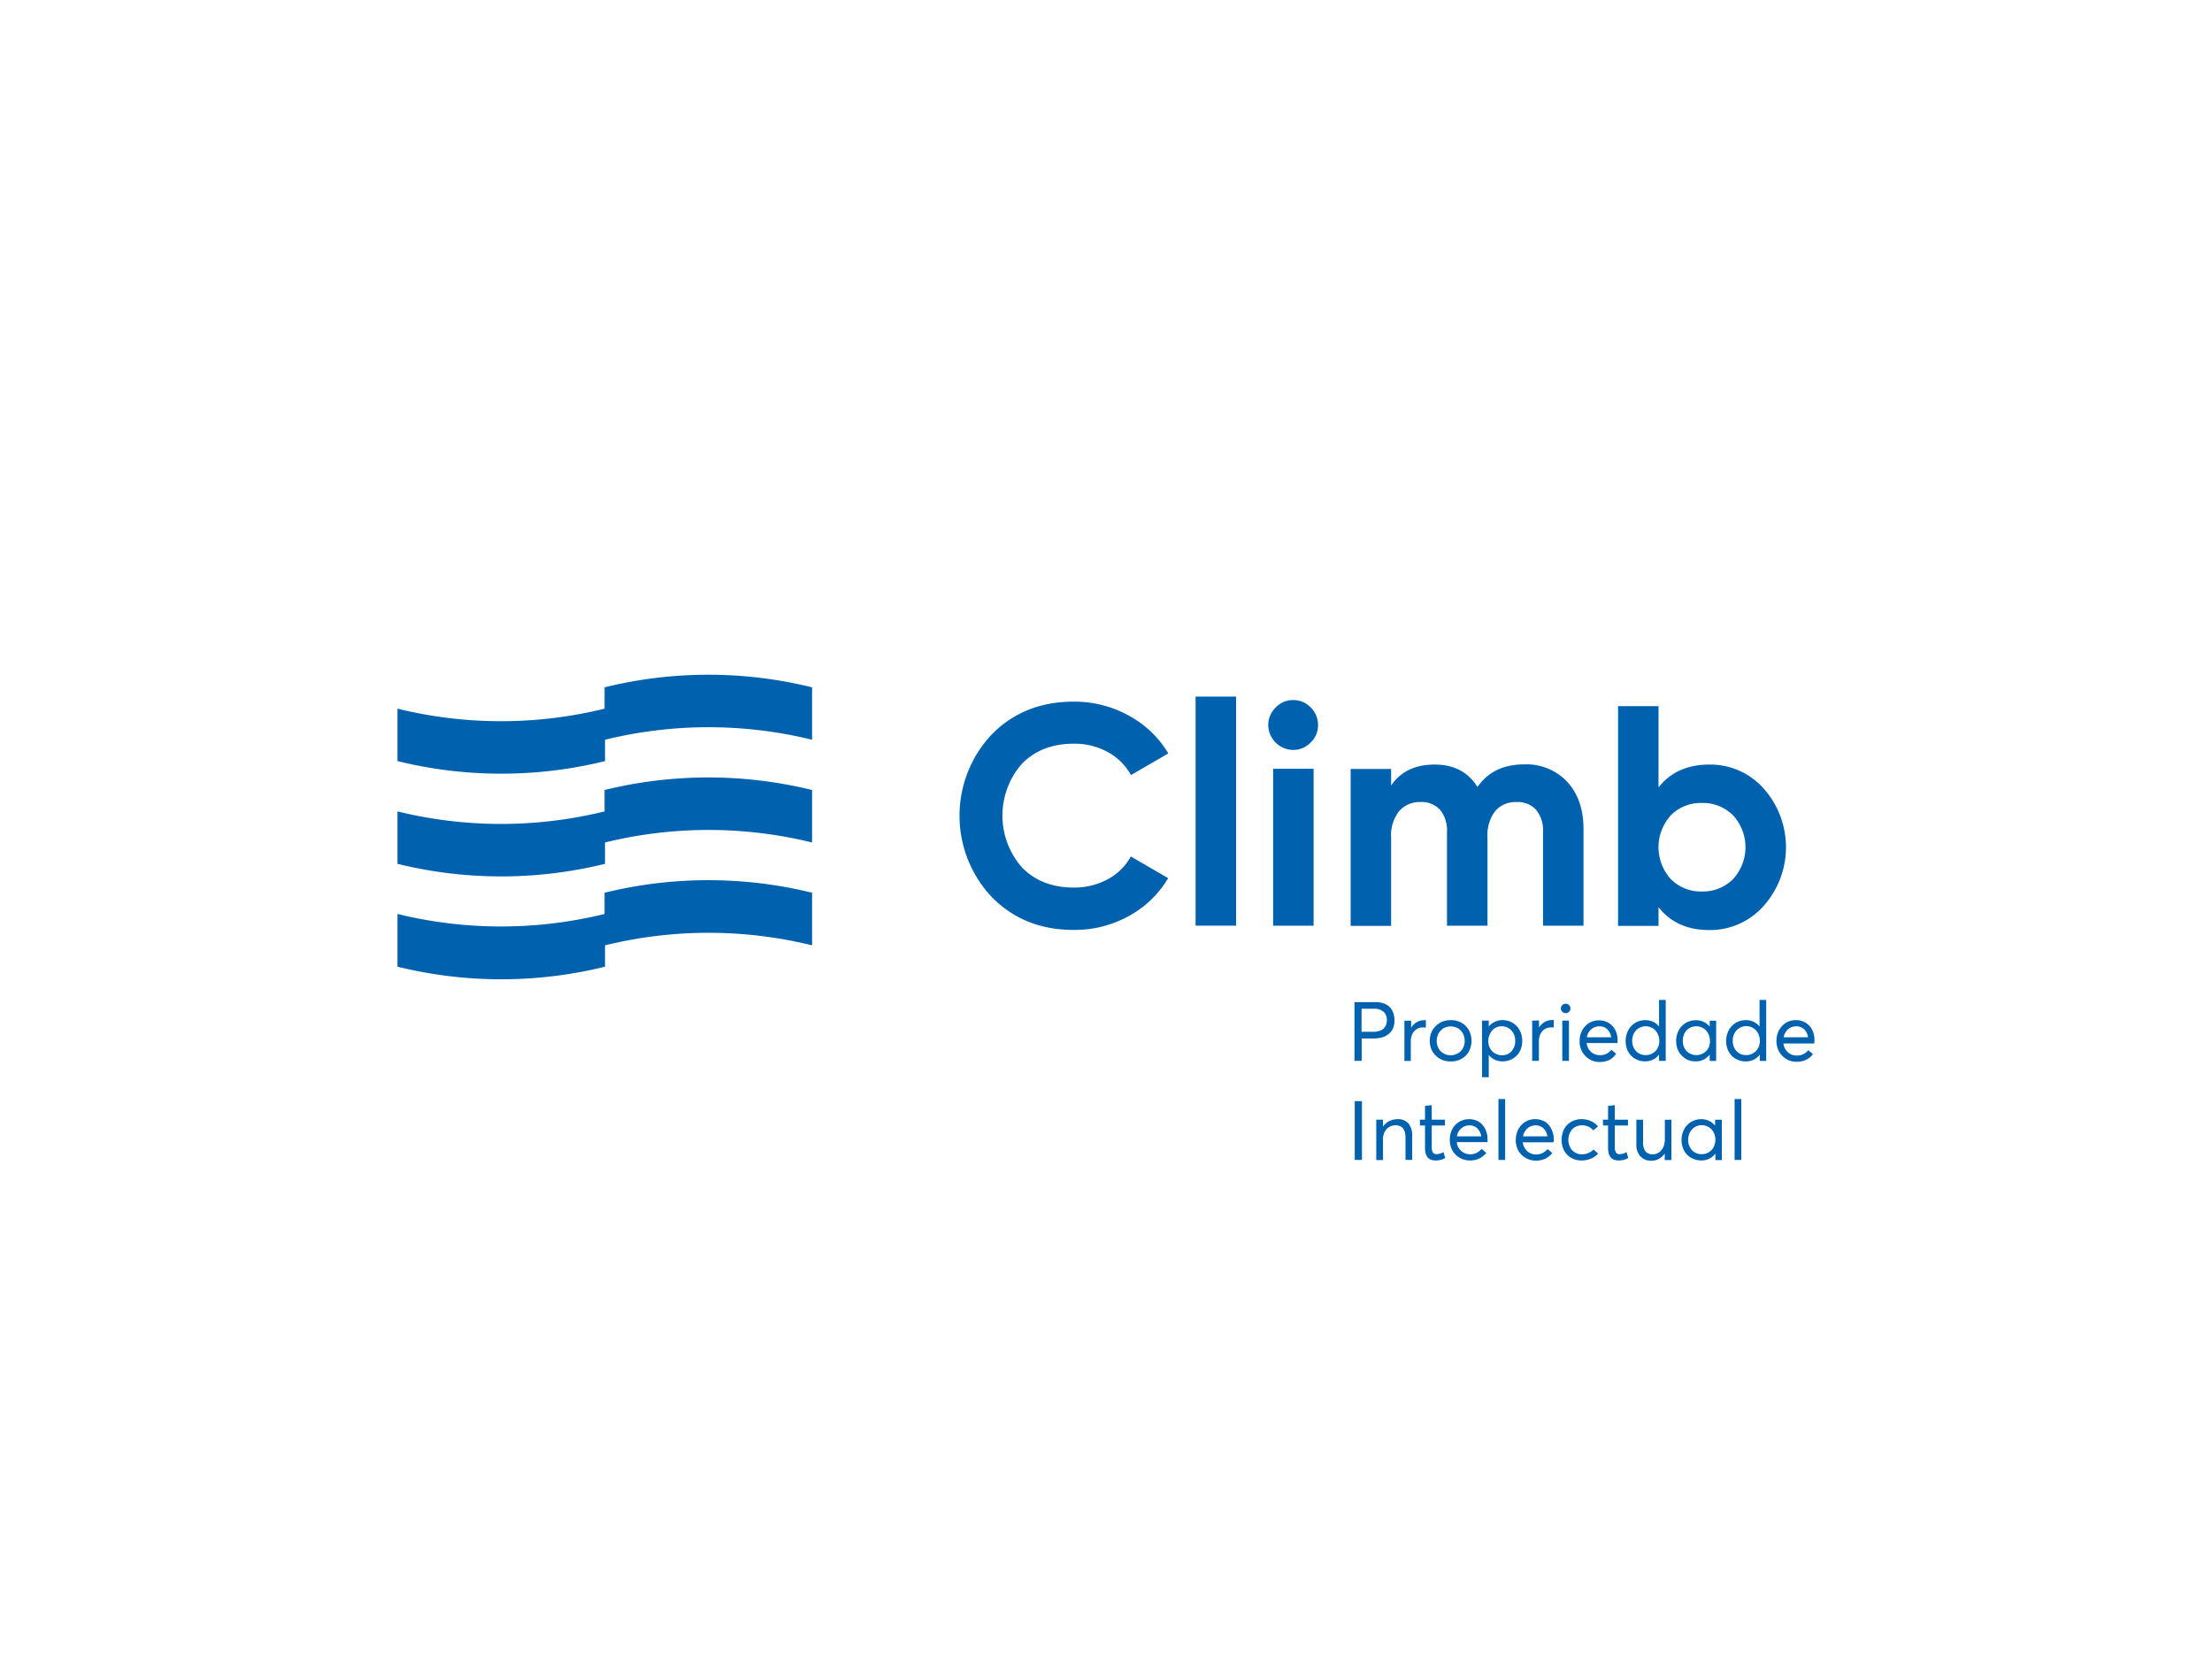 <svg id="Layer_1" data-name="Layer 1" xmlns="http://www.w3.org/2000/svg" viewBox="0 0 503.29 380.29"><defs><style>.cls-1{fill:#0061af;}</style></defs><path class="cls-1" d="M137.56,156.42v4.86a98.81,98.81,0,0,1-47.12,0v11.93a98.72,98.72,0,0,0,47.22,0v-4.86a98.76,98.76,0,0,1,47.11,0V156.42A98.67,98.67,0,0,0,137.56,156.42Z"/><path class="cls-1" d="M137.56,179.79v4.87a98.81,98.81,0,0,1-47.12,0v11.93a98.72,98.72,0,0,0,47.22,0v-4.86a98.76,98.76,0,0,1,47.11,0V179.79A98.93,98.93,0,0,0,137.56,179.79Z"/><path class="cls-1" d="M137.56,203.17V208a98.93,98.93,0,0,1-47.12,0V220a98.72,98.72,0,0,0,47.22,0v-4.86a98.64,98.64,0,0,1,47.11,0V203.17A98.93,98.93,0,0,0,137.56,203.17Z"/><path class="cls-1" d="M244.32,169.25a15.67,15.67,0,0,1,7.71,1.89,13.17,13.17,0,0,1,5.29,5.25l8.5-4.93a23.37,23.37,0,0,0-9-8.61,25.56,25.56,0,0,0-12.53-3.17q-11.28,0-18.64,7.46a27,27,0,0,0,0,37q7.35,7.5,18.64,7.49a25.41,25.41,0,0,0,12.57-3.17,23.4,23.4,0,0,0,8.93-8.61l-8.5-4.93a12.79,12.79,0,0,1-5.25,5.18,15.91,15.91,0,0,1-7.75,1.89q-7.29,0-11.75-4.57a17.88,17.88,0,0,1,0-23.63Q237,169.25,244.32,169.25Z"/><rect class="cls-1" x="272.03" y="158.53" width="9.21" height="52.13"/><path class="cls-1" d="M294.24,159.32a5.38,5.38,0,0,0-4,1.71,5.54,5.54,0,0,0-1.68,4,5.74,5.74,0,0,0,5.65,5.64,5.49,5.49,0,0,0,4-1.68,5.38,5.38,0,0,0,1.68-4,5.54,5.54,0,0,0-1.68-4A5.44,5.44,0,0,0,294.24,159.32Z"/><rect class="cls-1" x="289.67" y="174.96" width="9.21" height="35.71"/><path class="cls-1" d="M316.52,190.6a8.79,8.79,0,0,1,1.82-6,6.17,6.17,0,0,1,4.89-2.07,5.6,5.6,0,0,1,4.43,1.78,7.36,7.36,0,0,1,1.57,5v21.36h9.21V190.6a9,9,0,0,1,1.75-6,6.06,6.06,0,0,1,4.89-2.07,5.58,5.58,0,0,1,4.43,1.78,7.31,7.31,0,0,1,1.57,5v21.36h9.21v-22c0-4.47-1.22-8-3.67-10.71a12.7,12.7,0,0,0-9.82-4q-7.08,0-10.64,5.14Q333,174,326.45,174q-6.72,0-9.93,4.78V175h-9.21v35.71h9.21Z"/><path class="cls-1" d="M377.36,206.45q4.08,5.22,11.57,5.21a16.25,16.25,0,0,0,12.32-5.46,20.1,20.1,0,0,0,0-26.78A16.25,16.25,0,0,0,388.93,174q-7.5,0-11.57,5.21v-18.5h-9.21v50h9.21Zm2.79-20.89a9.5,9.5,0,0,1,7.07-2.82,9.62,9.62,0,0,1,7.1,2.82,10.73,10.73,0,0,1,0,14.5,9.62,9.62,0,0,1-7.1,2.82,9.5,9.5,0,0,1-7.07-2.82,10.81,10.81,0,0,1,0-14.5Z"/><path class="cls-1" d="M315.94,235.33a3.24,3.24,0,0,0,1-1.29,4.58,4.58,0,0,0,.34-1.84,5.1,5.1,0,0,0-.26-1.65,3.8,3.8,0,0,0-.77-1.3,3.43,3.43,0,0,0-1.39-.88,5.8,5.8,0,0,0-2-.31h-4.68v13.37h1.64v-5.1h2.75a6.72,6.72,0,0,0,1.92-.25A4.06,4.06,0,0,0,315.94,235.33Zm-3.54-.51h-2.61v-5.25h2.86a3.11,3.11,0,0,1,2.13.67,2.45,2.45,0,0,1,.77,1.93,3,3,0,0,1-.18,1.06,2.58,2.58,0,0,1-.56.84,2.5,2.5,0,0,1-1,.56A4.76,4.76,0,0,1,312.4,234.82Z"/><path class="cls-1" d="M324.43,233.86v-1.68a1.85,1.85,0,0,0-.38,0,3.39,3.39,0,0,0-1.7.44,3.7,3.7,0,0,0-1.28,1.27h0v-1.6h-1.53v9.16H321V237a3.76,3.76,0,0,1,.33-1.64,2.61,2.61,0,0,1,2.45-1.54Z"/><path class="cls-1" d="M332.51,232.75a4.87,4.87,0,0,0-2.42-.59,5.15,5.15,0,0,0-1.94.36,4.51,4.51,0,0,0-1.5,1,4.65,4.65,0,0,0-1,1.5,5.2,5.2,0,0,0,0,3.7,4.71,4.71,0,0,0,1,1.49,4.51,4.51,0,0,0,1.5,1,5.15,5.15,0,0,0,1.94.36,4.87,4.87,0,0,0,2.42-.59,4.22,4.22,0,0,0,1.69-1.66,5.18,5.18,0,0,0,0-4.88A4.24,4.24,0,0,0,332.51,232.75Zm.33,5.81a2.88,2.88,0,0,1-1.15,1.17,3.34,3.34,0,0,1-3.26,0,3,3,0,0,1-1.14-1.19,3.5,3.5,0,0,1-.4-1.65,3.57,3.57,0,0,1,.4-1.66,3,3,0,0,1,1.13-1.2,3.22,3.22,0,0,1,1.67-.43,3.16,3.16,0,0,1,1.61.41,2.92,2.92,0,0,1,1.14,1.17,3.49,3.49,0,0,1,.42,1.71A3.4,3.4,0,0,1,332.84,238.56Z"/><path class="cls-1" d="M346,238.81a5.1,5.1,0,0,0,.35-1.9,5.16,5.16,0,0,0-.58-2.43,4.25,4.25,0,0,0-1.61-1.7,4.38,4.38,0,0,0-2.3-.62,3.89,3.89,0,0,0-1.74.38,3.82,3.82,0,0,0-1.38,1.08h0v-1.35h-1.53v12.88h1.52v-5.08h0a3.86,3.86,0,0,0,1.36,1.09,4,4,0,0,0,1.76.39,4.67,4.67,0,0,0,1.76-.33,4.39,4.39,0,0,0,1.43-.94A4.22,4.22,0,0,0,346,238.81Zm-2.06.43a2.92,2.92,0,0,1-2.24.91,2.81,2.81,0,0,1-1.15-.23,3.11,3.11,0,0,1-1-.65,3.06,3.06,0,0,1-.67-1,3.41,3.41,0,0,1-.25-1.32,3.58,3.58,0,0,1,.4-1.7A3,3,0,0,1,340.1,234a2.79,2.79,0,0,1,1.54-.44,3,3,0,0,1,2.22.92,3.35,3.35,0,0,1,.89,2.44A3.3,3.3,0,0,1,343.9,239.24Z"/><path class="cls-1" d="M348.61,232.27v9.16h1.53V237a3.91,3.91,0,0,1,.33-1.64,2.61,2.61,0,0,1,2.45-1.54l.61,0v-1.68a1.85,1.85,0,0,0-.38,0,3.42,3.42,0,0,0-1.7.44,3.7,3.7,0,0,0-1.28,1.27h0v-1.6Z"/><rect class="cls-1" x="355.46" y="232.27" width="1.52" height="9.16"/><path class="cls-1" d="M356.24,230.57a1.07,1.07,0,0,0,.76-.31,1,1,0,0,0,.32-.76,1,1,0,0,0-.15-.54,1.06,1.06,0,0,0-.93-.53,1.07,1.07,0,0,0-.78,1.83A1.1,1.1,0,0,0,356.24,230.57Z"/><path class="cls-1" d="M367.71,239.82l-1.06-.91a3.44,3.44,0,0,1-1.11.9,3.24,3.24,0,0,1-1.47.33,3,3,0,0,1-2.07-.76,3.12,3.12,0,0,1-1-2h7a2.94,2.94,0,0,0,.05-.62,5.1,5.1,0,0,0-.53-2.34,3.91,3.91,0,0,0-1.5-1.62,4.15,4.15,0,0,0-2.23-.59,4.35,4.35,0,0,0-1.73.35,4,4,0,0,0-1.39,1,4.39,4.39,0,0,0-.93,1.49,5.12,5.12,0,0,0-.34,1.89,5.24,5.24,0,0,0,.35,1.92,4.25,4.25,0,0,0,1,1.49,4.3,4.3,0,0,0,1.45,1,4.69,4.69,0,0,0,1.8.34,4.82,4.82,0,0,0,2.15-.46A4.28,4.28,0,0,0,367.71,239.82Zm-5.66-5.58a2.77,2.77,0,0,1,1.87-.67,2.43,2.43,0,0,1,1.78.68,3.14,3.14,0,0,1,.89,1.81h-5.54A3.07,3.07,0,0,1,362.05,234.24Z"/><path class="cls-1" d="M374.31,241.55a4,4,0,0,0,1.26-.19,3.48,3.48,0,0,0,1.07-.54,3.72,3.72,0,0,0,.84-.84h0v1.45H379V227.57h-1.52v6.06h0a3.71,3.71,0,0,0-.87-.81,3.81,3.81,0,0,0-1.06-.5,4.27,4.27,0,0,0-1.19-.16,4.51,4.51,0,0,0-1.79.36,4.26,4.26,0,0,0-1.42,1,4.41,4.41,0,0,0-.93,1.52,5.35,5.35,0,0,0,0,3.78,4.2,4.2,0,0,0,.95,1.47,4.39,4.39,0,0,0,1.43.94A4.71,4.71,0,0,0,374.31,241.55Zm-2.94-4.63a3.39,3.39,0,0,1,.89-2.44,3,3,0,0,1,2.22-.92,2.69,2.69,0,0,1,1.19.26,2.73,2.73,0,0,1,1,.71,3.46,3.46,0,0,1,.64,1.07,3.81,3.81,0,0,1,.23,1.32,3.41,3.41,0,0,1-.25,1.32,3,3,0,0,1-.66,1,3.11,3.11,0,0,1-1,.65,2.85,2.85,0,0,1-1.15.23,2.9,2.9,0,0,1-2.23-.91A3.26,3.26,0,0,1,371.37,236.92Z"/><path class="cls-1" d="M384.05,241.22a4.67,4.67,0,0,0,1.76.33,4,4,0,0,0,1.82-.41A4.09,4.09,0,0,0,389,240h0v1.45h1.47v-9.16H389v1.36h0a3.74,3.74,0,0,0-1.38-1.09,4,4,0,0,0-1.76-.38,4.44,4.44,0,0,0-2.31.62,4.3,4.3,0,0,0-1.6,1.7,5.16,5.16,0,0,0-.58,2.43,5.1,5.1,0,0,0,.35,1.9,4.22,4.22,0,0,0,1,1.47A4.29,4.29,0,0,0,384.05,241.22Zm-.3-6.74a3,3,0,0,1,2.23-.92,2.8,2.8,0,0,1,1.21.26,2.87,2.87,0,0,1,1,.71,3.46,3.46,0,0,1,.64,1.07,3.82,3.82,0,0,1,0,2.64,3.22,3.22,0,0,1-.67,1,3.15,3.15,0,0,1-1,.65,3.17,3.17,0,0,1-3.41-.68,3.26,3.26,0,0,1-.85-2.32A3.38,3.38,0,0,1,383.75,234.48Z"/><path class="cls-1" d="M400.35,233.63h0a3.71,3.71,0,0,0-.87-.81,3.81,3.81,0,0,0-1.06-.5,4.27,4.27,0,0,0-1.19-.16,4.51,4.51,0,0,0-1.79.36,4.26,4.26,0,0,0-1.42,1,4.41,4.41,0,0,0-.93,1.52,5.35,5.35,0,0,0,0,3.78,4.2,4.2,0,0,0,.95,1.47,4.39,4.39,0,0,0,1.43.94,4.71,4.71,0,0,0,1.76.33,4,4,0,0,0,1.26-.19,3.48,3.48,0,0,0,1.07-.54,3.72,3.72,0,0,0,.84-.84h0v1.45h1.46V227.57h-1.52Zm-.2,4.61a3,3,0,0,1-.66,1,3.11,3.11,0,0,1-1,.65,2.85,2.85,0,0,1-1.15.23,2.9,2.9,0,0,1-2.23-.91,3.26,3.26,0,0,1-.86-2.32,3.39,3.39,0,0,1,.89-2.44,3,3,0,0,1,2.22-.92,2.69,2.69,0,0,1,1.19.26,2.73,2.73,0,0,1,1,.71,3.46,3.46,0,0,1,.64,1.07,3.81,3.81,0,0,1,.23,1.32A3.41,3.41,0,0,1,400.15,238.24Z"/><path class="cls-1" d="M412.84,236.71a5,5,0,0,0-.53-2.34,3.91,3.91,0,0,0-1.5-1.62,4.15,4.15,0,0,0-2.23-.59,4.38,4.38,0,0,0-1.73.35,4.12,4.12,0,0,0-1.39,1,4.39,4.39,0,0,0-.93,1.49,5.33,5.33,0,0,0-.34,1.89,5.24,5.24,0,0,0,.35,1.92,4.55,4.55,0,0,0,1,1.49,4.4,4.4,0,0,0,1.45,1,4.69,4.69,0,0,0,1.8.34,4.79,4.79,0,0,0,2.15-.46,4.31,4.31,0,0,0,1.56-1.27l-1.07-.91a3.44,3.44,0,0,1-1.11.9,3.24,3.24,0,0,1-1.47.33,3,3,0,0,1-2.07-.76,3.12,3.12,0,0,1-1-2h7A3.87,3.87,0,0,0,412.84,236.71Zm-7-.65a3.07,3.07,0,0,1,1-1.82,2.77,2.77,0,0,1,1.87-.67,2.43,2.43,0,0,1,1.78.68,3.14,3.14,0,0,1,.89,1.81Z"/><rect class="cls-1" x="308.24" y="250.6" width="1.64" height="13.37"/><path class="cls-1" d="M318,254.7a4.18,4.18,0,0,0-1.9.44,3.82,3.82,0,0,0-1.43,1.25h0v-1.58h-1.53V264h1.53V259.4a3.51,3.51,0,0,1,.78-2.41,2.69,2.69,0,0,1,2.1-.89,2.52,2.52,0,0,1,.91.15,1.66,1.66,0,0,1,.7.48,2.09,2.09,0,0,1,.47.89,4.8,4.8,0,0,1,.16,1.35v5h1.52v-5.44a4.17,4.17,0,0,0-.87-2.88A3.12,3.12,0,0,0,318,254.7Z"/><path class="cls-1" d="M326.88,262.66a.94.94,0,0,1-.87-.39,2.37,2.37,0,0,1-.25-1.25v-4.88h3v-1.33h-3v-3.3l-1.53.17v3.13h-1.16v1.33h1.16v5.11c0,1.9.8,2.85,2.39,2.85a4.69,4.69,0,0,0,.94-.09,4.25,4.25,0,0,0,.71-.2,5.84,5.84,0,0,0,.56-.28l-.4-1.34A3.07,3.07,0,0,1,326.88,262.66Z"/><path class="cls-1" d="M336.48,255.29a4.24,4.24,0,0,0-2.23-.59,4.3,4.3,0,0,0-3.12,1.31,4.59,4.59,0,0,0-.93,1.49,5.38,5.38,0,0,0-.33,1.9,5.19,5.19,0,0,0,.34,1.91,4.45,4.45,0,0,0,1,1.49,4.4,4.4,0,0,0,1.45.95,4.69,4.69,0,0,0,1.8.35,4.79,4.79,0,0,0,2.15-.47,4.39,4.39,0,0,0,1.56-1.26l-1.07-.91a3.55,3.55,0,0,1-1.11.89,3.12,3.12,0,0,1-1.47.34,3,3,0,0,1-2.07-.77,3.09,3.09,0,0,1-1-2h7a4,4,0,0,0,0-.63,5.1,5.1,0,0,0-.52-2.34A4,4,0,0,0,336.48,255.29Zm-5,3.32a3,3,0,0,1,1-1.82,2.78,2.78,0,0,1,1.87-.68,2.47,2.47,0,0,1,1.78.68,3.17,3.17,0,0,1,.89,1.82Z"/><rect class="cls-1" x="340.94" y="250.12" width="1.52" height="13.86"/><path class="cls-1" d="M351.54,255.29a4.48,4.48,0,0,0-4-.24,4.47,4.47,0,0,0-1.4,1,4.57,4.57,0,0,0-.92,1.49,5.43,5.43,0,0,0,0,3.81,4.28,4.28,0,0,0,1,1.49,4.5,4.5,0,0,0,1.45.95,4.74,4.74,0,0,0,1.81.35,4.82,4.82,0,0,0,2.15-.47,4.44,4.44,0,0,0,1.55-1.26l-1.06-.91a3.48,3.48,0,0,1-1.12.89,3.07,3.07,0,0,1-1.47.34,2.92,2.92,0,0,1-2.06-.77,3.15,3.15,0,0,1-1-2h7a3.93,3.93,0,0,0,.05-.63,5.1,5.1,0,0,0-.53-2.34A3.91,3.91,0,0,0,351.54,255.29Zm-5,3.32a3,3,0,0,1,1-1.82,2.76,2.76,0,0,1,1.87-.68,2.44,2.44,0,0,1,1.77.68,3.11,3.11,0,0,1,.89,1.82Z"/><path class="cls-1" d="M361.43,262.39a3.65,3.65,0,0,1-1.47.3,3,3,0,0,1-2.25-.91,3.69,3.69,0,0,1,0-4.76,3,3,0,0,1,2.25-.92,3.34,3.34,0,0,1,1.45.31,3,3,0,0,1,1.11.84l1.06-.92a4.27,4.27,0,0,0-1.65-1.21,5.2,5.2,0,0,0-2.05-.43,4.66,4.66,0,0,0-2.37.6,4.22,4.22,0,0,0-1.63,1.67,5.49,5.49,0,0,0,0,4.89,4.17,4.17,0,0,0,1.62,1.66,4.67,4.67,0,0,0,2.34.59,5.53,5.53,0,0,0,2.17-.43,4.52,4.52,0,0,0,1.61-1.13l-1.05-.94A3.23,3.23,0,0,1,361.43,262.39Z"/><path class="cls-1" d="M368.53,262.66a.94.94,0,0,1-.87-.39,2.37,2.37,0,0,1-.25-1.25v-4.88h3v-1.33h-3v-3.3l-1.53.17v3.13h-1.16v1.33h1.16v5.11c0,1.9.8,2.85,2.38,2.85a4.72,4.72,0,0,0,.95-.09,4.25,4.25,0,0,0,.71-.2c.18-.08.36-.17.56-.28l-.41-1.34A3,3,0,0,1,368.53,262.66Z"/><path class="cls-1" d="M378.8,259.25a4.86,4.86,0,0,1-.22,1.46,3.1,3.1,0,0,1-.6,1.08,2.54,2.54,0,0,1-.86.67,2.51,2.51,0,0,1-1.05.23,2,2,0,0,1-1.68-.67,3.48,3.48,0,0,1-.55-2.19v-5h-1.52v5.46a4,4,0,0,0,.9,2.87,3.32,3.32,0,0,0,2.53,1,3.45,3.45,0,0,0,1.69-.43,3.74,3.74,0,0,0,1.33-1.21h0V264h1.52v-9.17H378.8Z"/><path class="cls-1" d="M390.23,256.17h0a3.84,3.84,0,0,0-1.38-1.09,4.19,4.19,0,0,0-1.76-.38,4.41,4.41,0,0,0-2.31.62,4.32,4.32,0,0,0-1.6,1.71,5,5,0,0,0-.58,2.43,5.14,5.14,0,0,0,.35,1.9,4.29,4.29,0,0,0,.95,1.47,4.21,4.21,0,0,0,1.43.93,4.73,4.73,0,0,0,1.77.34,3.93,3.93,0,0,0,1.82-.42,3.77,3.77,0,0,0,1.38-1.16h0V264h1.46v-9.17h-1.52Zm-.2,4.61a2.83,2.83,0,0,1-.67,1,3,3,0,0,1-2.16.89,2.94,2.94,0,0,1-2.23-.91,3.27,3.27,0,0,1-.85-2.32A3.38,3.38,0,0,1,385,257a2.94,2.94,0,0,1,2.22-.93,2.89,2.89,0,0,1,1.21.26,3,3,0,0,1,1,.71,3.46,3.46,0,0,1,.64,1.07,3.91,3.91,0,0,1,.23,1.33A3.32,3.32,0,0,1,390,260.78Z"/><rect class="cls-1" x="394.67" y="250.12" width="1.52" height="13.86"/></svg>